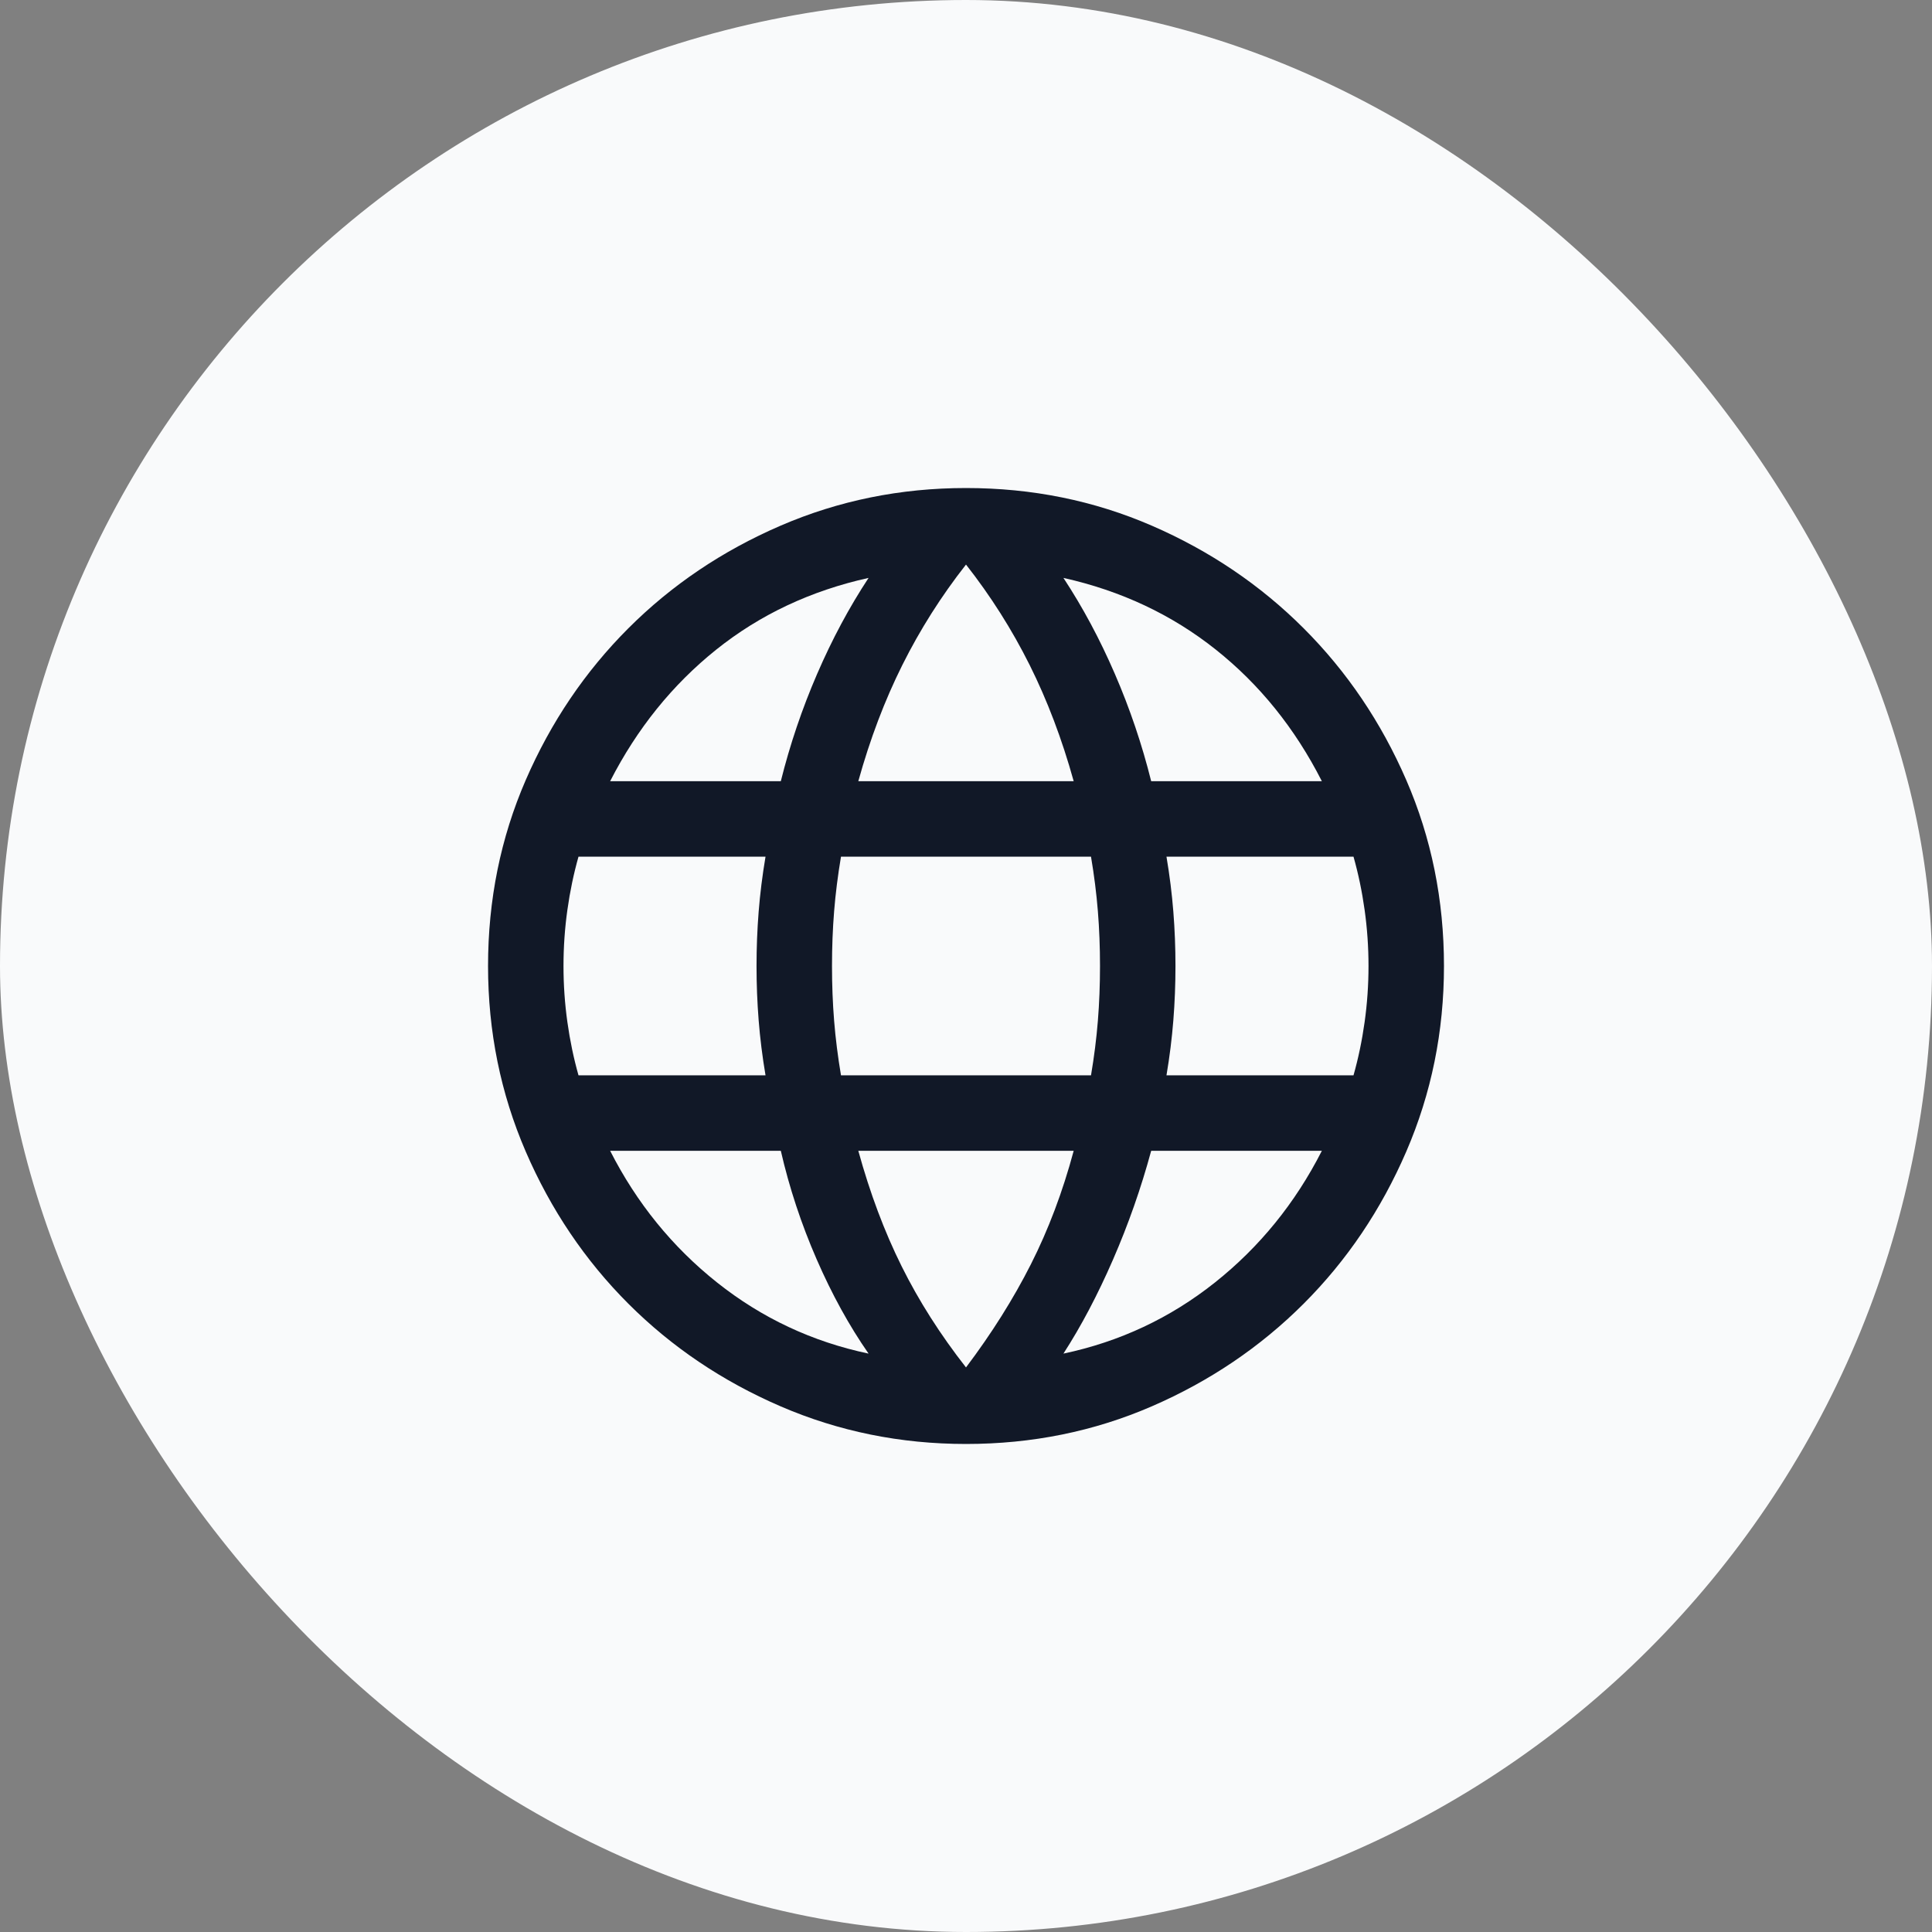 <svg width="128" height="128" viewBox="0 0 128 128" fill="none" xmlns="http://www.w3.org/2000/svg">
<rect x="0" y="0" width="128" height="128" fill="#808080" stroke="none"/>
<rect width="128" height="128" rx="64" fill="#F9FAFB"/>
<mask id="mask0_148_16012" style="mask-type:alpha" maskUnits="userSpaceOnUse" x="24" y="24" width="80" height="80">
<rect x="24" y="24" width="80" height="80" fill="#D9D9D9"/>
</mask>
<g mask="url(#mask0_148_16012)">
<path d="M64 95.667C59.658 95.667 55.561 94.834 51.709 93.17C47.856 91.505 44.496 89.239 41.628 86.372C38.761 83.504 36.495 80.144 34.83 76.292C33.166 72.439 32.334 68.342 32.334 64C32.334 59.624 33.166 55.518 34.83 51.683C36.495 47.847 38.761 44.496 41.628 41.628C44.496 38.761 47.856 36.495 51.709 34.83C55.561 33.166 59.658 32.333 64 32.333C68.376 32.333 72.482 33.166 76.317 34.83C80.153 36.495 83.504 38.761 86.372 41.628C89.239 44.496 91.505 47.847 93.17 51.683C94.834 55.518 95.667 59.624 95.667 64C95.667 68.342 94.834 72.439 93.17 76.292C91.505 80.144 89.239 83.504 86.372 86.372C83.504 89.239 80.153 91.505 76.317 93.17C72.482 94.834 68.376 95.667 64 95.667ZM64 90.596C65.701 88.34 67.133 86.064 68.295 83.769C69.457 81.474 70.404 78.966 71.135 76.243H56.865C57.639 79.051 58.596 81.603 59.737 83.897C60.878 86.192 62.299 88.425 64 90.596ZM57.545 89.68C56.267 87.846 55.12 85.762 54.103 83.426C53.086 81.091 52.295 78.697 51.731 76.243H40.423C42.184 79.705 44.545 82.613 47.507 84.968C50.468 87.323 53.814 88.893 57.545 89.68ZM70.455 89.68C74.186 88.893 77.532 87.323 80.494 84.968C83.455 82.613 85.816 79.705 87.577 76.243H76.269C75.598 78.718 74.754 81.123 73.737 83.458C72.72 85.794 71.626 87.868 70.455 89.68ZM38.327 71.244H50.718C50.509 70.004 50.357 68.79 50.263 67.599C50.169 66.409 50.122 65.209 50.122 64C50.122 62.791 50.169 61.591 50.263 60.401C50.357 59.21 50.509 57.996 50.718 56.756H38.327C38.007 57.889 37.761 59.066 37.59 60.288C37.419 61.511 37.333 62.748 37.333 64C37.333 65.252 37.419 66.489 37.59 67.712C37.761 68.934 38.007 70.111 38.327 71.244ZM55.718 71.244H72.282C72.492 70.004 72.643 68.8 72.737 67.631C72.831 66.463 72.878 65.252 72.878 64C72.878 62.748 72.831 61.537 72.737 60.369C72.643 59.2 72.492 57.996 72.282 56.756H55.718C55.509 57.996 55.357 59.2 55.263 60.369C55.169 61.537 55.122 62.748 55.122 64C55.122 65.252 55.169 66.463 55.263 67.631C55.357 68.8 55.509 70.004 55.718 71.244ZM77.282 71.244H89.673C89.994 70.111 90.239 68.934 90.41 67.712C90.581 66.489 90.667 65.252 90.667 64C90.667 62.748 90.581 61.511 90.41 60.288C90.239 59.066 89.994 57.889 89.673 56.756H77.282C77.492 57.996 77.643 59.21 77.737 60.401C77.831 61.591 77.878 62.791 77.878 64C77.878 65.209 77.831 66.409 77.737 67.599C77.643 68.79 77.492 70.004 77.282 71.244ZM76.269 51.757H87.577C85.795 48.252 83.45 45.344 80.542 43.032C77.634 40.72 74.271 39.139 70.455 38.288C71.733 40.229 72.87 42.35 73.865 44.654C74.861 46.957 75.662 49.325 76.269 51.757ZM56.865 51.757H71.135C70.361 48.97 69.388 46.403 68.215 44.054C67.042 41.706 65.637 39.489 64 37.404C62.363 39.489 60.958 41.706 59.785 44.054C58.612 46.403 57.639 48.97 56.865 51.757ZM40.423 51.757H51.731C52.338 49.325 53.139 46.957 54.135 44.654C55.131 42.35 56.267 40.229 57.545 38.288C53.708 39.139 50.34 40.725 47.442 43.048C44.545 45.371 42.205 48.274 40.423 51.757Z" fill="#111827"/>
</g>
</svg>
